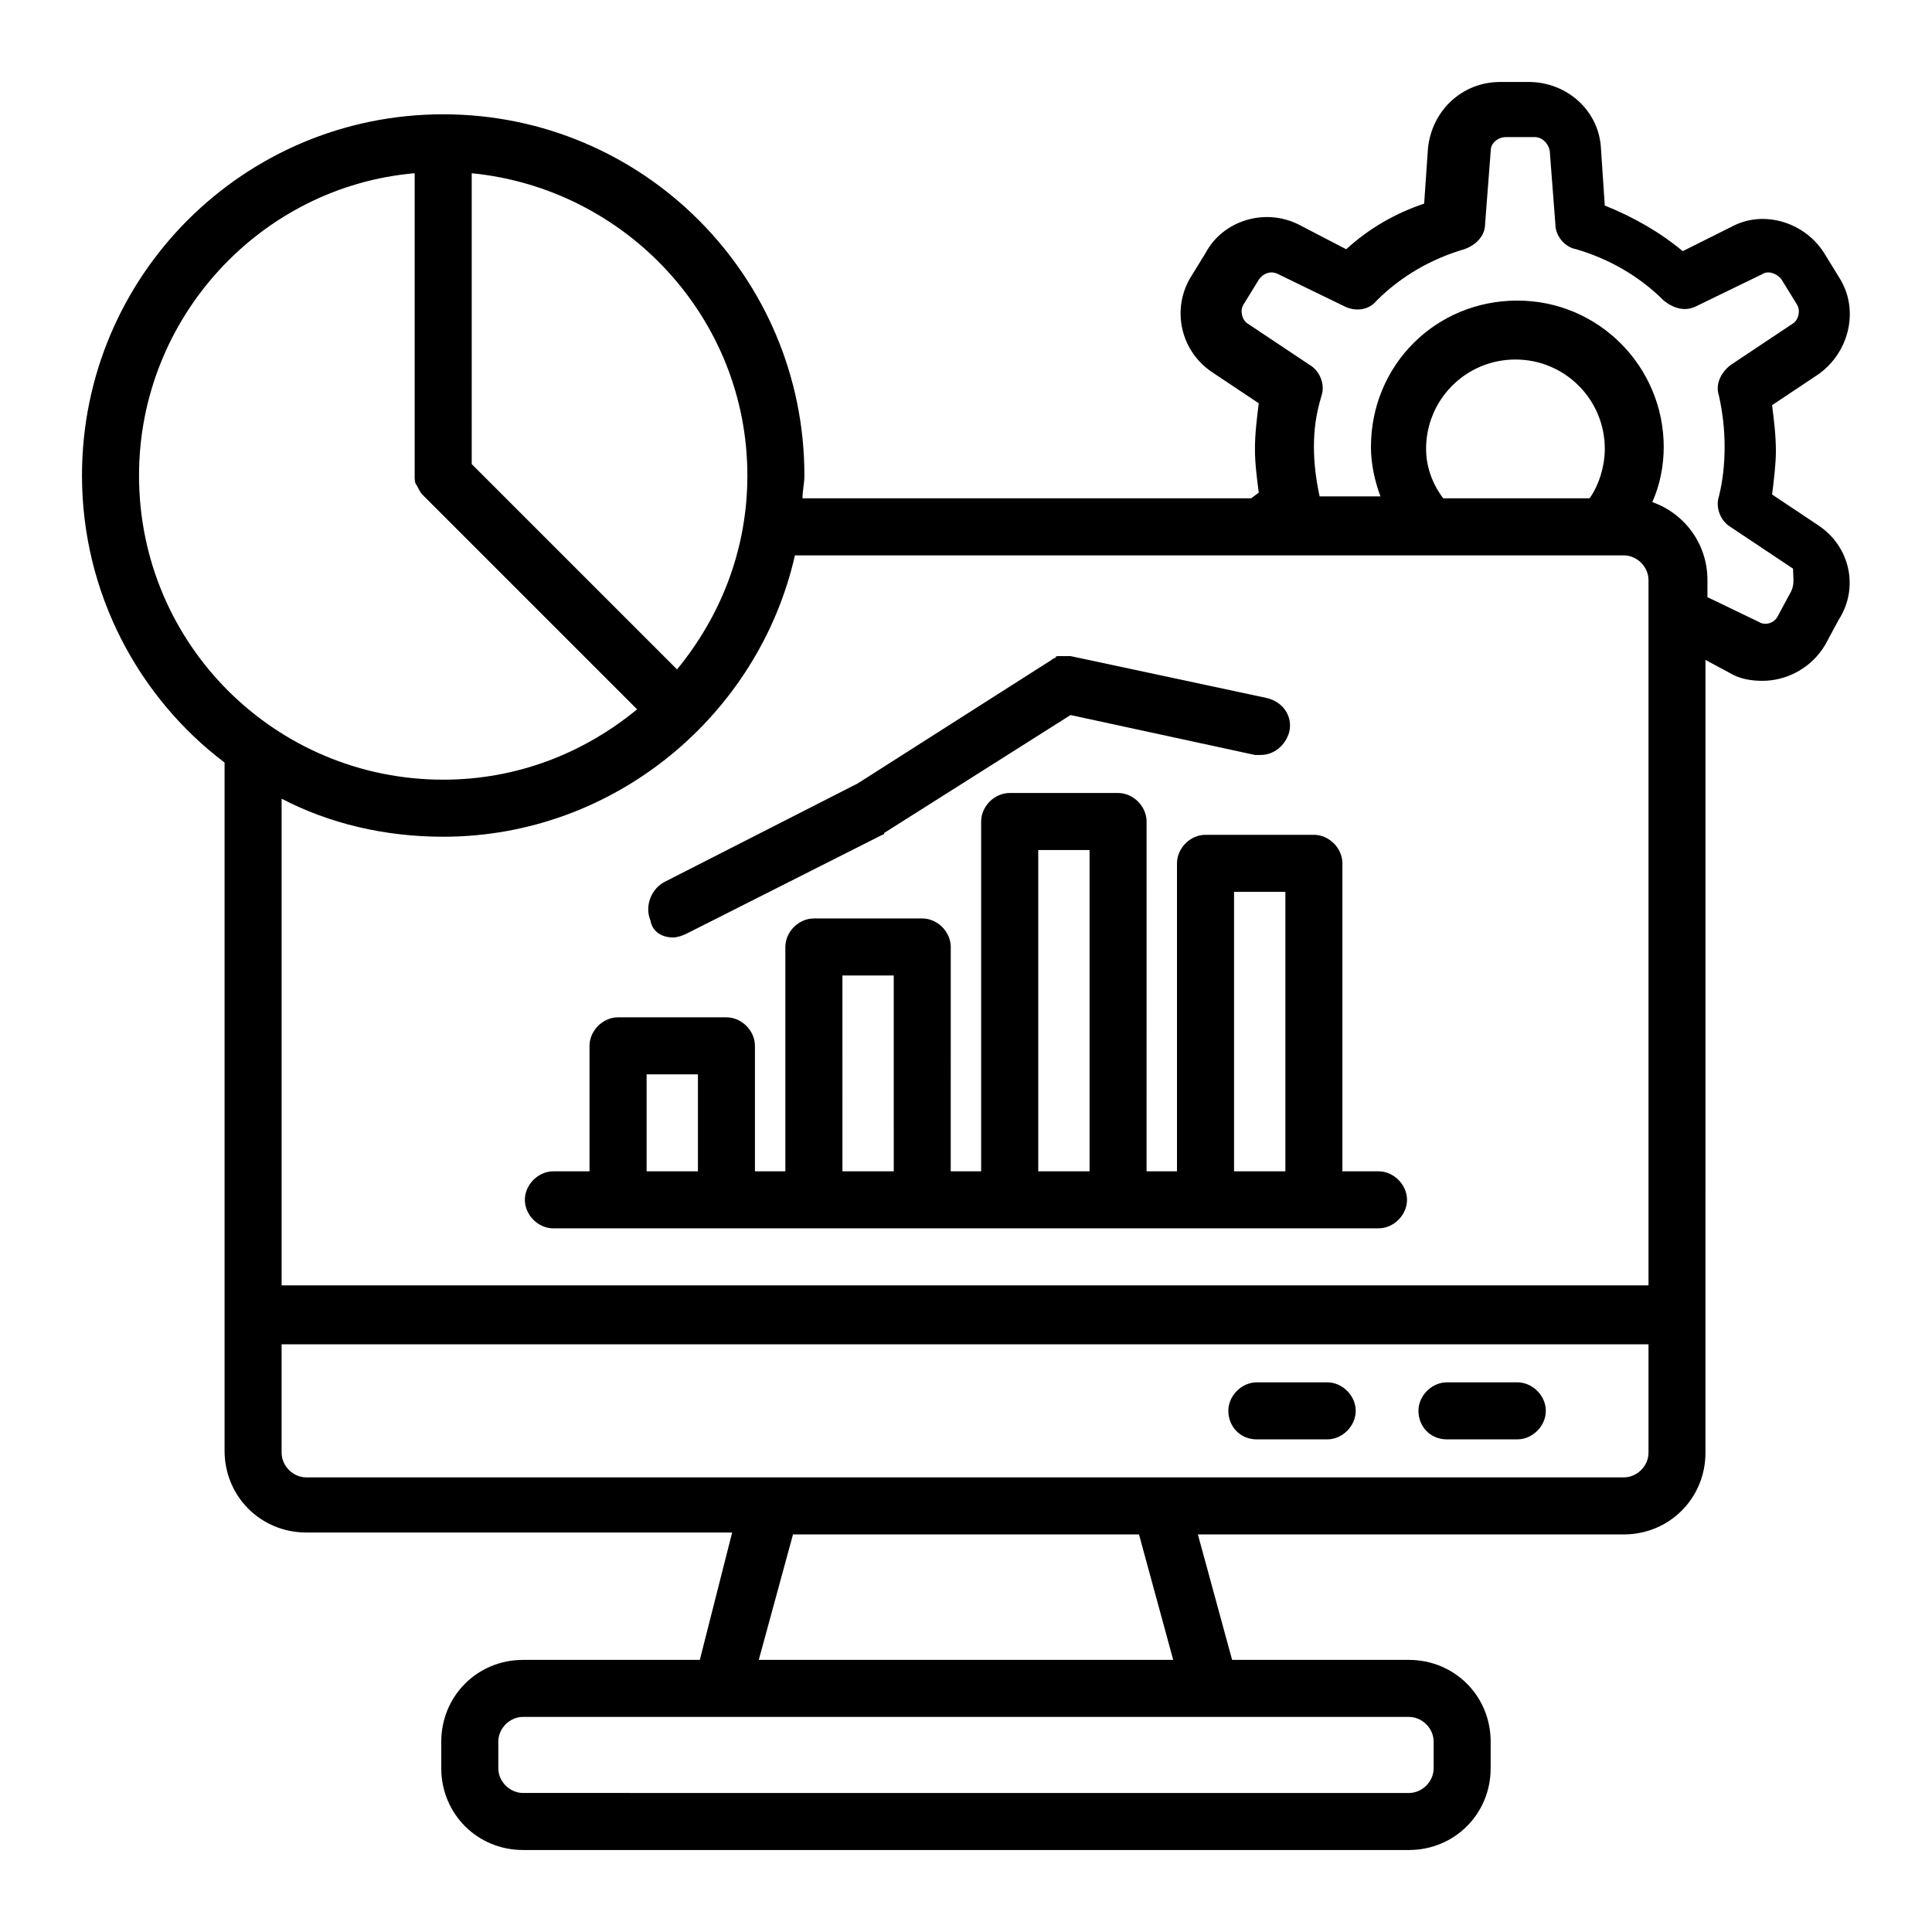 <?xml version="1.0" encoding="UTF-8"?>
<!-- The Best Svg Icon site in the world: iconSvg.co, Visit us! https://iconsvg.co -->
<svg fill="#000000" width="800px" height="800px" version="1.1" viewBox="144 144 512 512" xmlns="http://www.w3.org/2000/svg">
 <g>
  <path d="m625.71 283.11-12.09-8.062c0.504-4.031 1.008-8.062 1.008-11.586 0-4.031-0.504-8.062-1.008-12.09l12.09-8.062c8.062-5.543 11.082-16.625 6.047-25.191l-4.031-6.551c-5.039-8.566-16.121-12.09-24.688-7.559l-13.098 6.551c-6.047-5.039-13.098-9.07-20.656-12.09l-1.012-15.113c-0.504-10.078-9.07-17.633-19.145-17.633h-7.559c-10.078 0-18.137 7.559-19.145 17.633l-1.008 14.609c-7.559 2.519-14.609 6.551-20.656 12.09l-12.594-6.547c-9.07-4.535-20.152-1.008-24.688 7.559l-4.031 6.551c-5.039 8.566-2.519 19.648 6.047 25.191l12.09 8.062c-0.504 4.031-1.008 8.062-1.008 12.09 0 4.031 0.504 7.559 1.008 11.586l-2.012 1.512h-118.9c0-2.016 0.504-4.031 0.504-6.047 0-52.898-42.824-95.723-95.723-95.723s-95.723 42.824-95.723 95.723c0 31.234 15.113 58.945 37.785 76.074v182.38c0 12.09 9.574 21.664 21.664 21.664h112.85l-8.566 33.758h-46.855c-12.09 0-21.664 9.574-21.664 21.664v7.055c0 12.09 9.574 21.664 21.664 21.664h234.77c12.09 0 21.664-9.574 21.664-21.664v-7.055c0-12.09-9.574-21.664-21.664-21.664h-46.852l-9.07-33.25h112.85c12.09 0 21.664-9.574 21.664-21.664v-36.273l0.004-173.82 6.551 3.527c2.519 1.512 5.543 2.016 8.566 2.016 6.551 0 13.098-3.527 16.625-9.574l3.527-6.551c5.539-8.562 3.019-19.648-5.543-25.191zm-356.7-93.203c40.809 4.031 73.051 38.289 73.051 80.105 0 19.648-7.055 37.281-18.641 51.387l-54.41-54.41zm-88.168 80.105c0-41.816 32.242-76.578 73.051-80.105v80.105c0 1.008 0 2.016 0.504 2.519 0.504 1.008 1.008 2.016 1.512 2.519l56.93 56.93c-14.105 11.586-31.738 18.641-51.387 18.641-44.332 0-80.609-35.77-80.609-80.609zm283.64 328.99h52.898c3.527 0 6.551 3.023 6.551 6.551v7.055c0 3.527-3.023 6.551-6.551 6.551l-234.77-0.004c-3.527 0-6.551-3.023-6.551-6.551v-7.055c0-3.527 3.023-6.551 6.551-6.551h52.898zm-119.4-15.113 9.07-33.25h91.691l9.07 33.25zm235.79-54.918c0 3.527-3.023 6.551-6.551 6.551h-349.14c-3.527 0-6.551-3.023-6.551-6.551v-28.719h362.24zm0-44.336h-362.24v-128.97c12.594 6.551 27.207 10.078 42.824 10.078 45.344 0 83.633-32.242 93.203-74.562h219.66c3.527 0 6.551 3.023 6.551 6.551zm-58.945-221.68c0-13.098 10.578-23.68 23.68-23.68 13.098 0 23.68 10.578 23.68 23.68 0 4.535-1.512 9.574-4.031 13.098h-38.793c-3.023-4.027-4.535-8.562-4.535-13.098zm96.73 37.785-3.527 6.551c-1.008 2.016-3.527 2.519-5.039 1.512l-13.602-6.551v-4.535c0-9.574-6.047-17.633-14.609-20.656 2.016-4.535 3.023-9.574 3.023-14.609 0-21.16-17.129-38.793-38.793-38.793-21.664 0-38.793 17.129-38.793 38.793 0 4.535 1.008 9.07 2.519 13.098h-16.121c-1.008-4.535-1.512-9.07-1.512-13.098 0-4.535 0.504-8.566 2.016-13.602 1.008-3.023-0.504-6.551-3.023-8.062l-16.625-11.082c-1.512-1.008-2.016-3.527-1.008-5.039l4.031-6.551c1.008-1.512 3.023-2.519 5.039-1.512l17.633 8.566c3.023 1.512 6.551 1.008 8.566-1.512 6.551-6.551 14.609-11.082 23.176-13.602 3.023-1.008 5.543-3.527 5.543-6.551l1.512-19.648c0-2.016 2.016-3.527 4.031-3.527h7.559c2.016 0 3.527 1.512 4.031 3.527l1.512 19.648c0 3.023 2.519 6.047 5.543 6.551 8.566 2.519 16.625 7.055 23.176 13.602 2.519 2.016 5.543 3.023 8.566 1.512l17.633-8.566c1.512-1.008 4.031 0 5.039 1.512l4.031 6.551c1.008 1.512 0.504 4.031-1.008 5.039l-16.625 11.082c-2.519 2.016-4.031 5.039-3.023 8.062 1.008 4.535 1.512 9.07 1.512 13.602 0 4.535-0.504 9.07-1.512 13.098-1.008 3.023 0.504 6.551 3.023 8.062l16.625 11.082c-0.016 2.019 0.488 4.035-0.52 6.047z"/>
  <path d="m477.08 525.45h18.641c4.031 0 7.559-3.527 7.559-7.559s-3.527-7.559-7.559-7.559h-18.641c-4.031 0-7.559 3.527-7.559 7.559 0 4.035 3.023 7.559 7.559 7.559z"/>
  <path d="m527.46 525.45h18.641c4.031 0 7.559-3.527 7.559-7.559s-3.527-7.559-7.559-7.559h-18.641c-4.031 0-7.559 3.527-7.559 7.559 0.004 4.035 3.027 7.559 7.559 7.559z"/>
  <path d="m509.32 454.41h-9.574l0.004-81.617c0-4.031-3.527-7.559-7.559-7.559h-28.719c-4.031 0-7.559 3.527-7.559 7.559v81.617h-8.062l0.004-92.699c0-4.031-3.527-7.559-7.559-7.559h-28.719c-4.031 0-7.559 3.527-7.559 7.559v92.699h-8.062l0.008-59.449c0-4.031-3.527-7.559-7.559-7.559h-28.715c-4.031 0-7.559 3.527-7.559 7.559v59.449h-8.062v-33.25c0-4.031-3.527-7.559-7.559-7.559h-28.719c-4.031 0-7.559 3.527-7.559 7.559v33.25h-9.574c-4.031 0-7.559 3.527-7.559 7.559s3.527 7.559 7.559 7.559h45.848l23.184-0.004h149.63c4.031 0 7.559-3.527 7.559-7.559-0.004-4.027-3.531-7.555-7.562-7.555zm-180.36 0h-13.602v-25.695h13.602zm51.895 0h-13.602l-0.004-51.895h13.602zm51.891 0h-13.602v-85.145h13.602zm51.891 0h-13.602v-74.059h13.602z"/>
  <path d="m322.41 392.44c1.008 0 2.519-0.504 3.527-1.008l51.891-26.199s0.504 0 0.504-0.504l49.375-31.234 48.871 10.578h1.512c3.527 0 6.551-2.519 7.559-6.047 1.008-4.031-1.512-8.062-6.047-9.07l-51.891-11.082h-0.504-1.008-0.504-1.008c-0.504 0-1.008 0-1.008 0.504-0.504 0-1.008 0.504-1.008 0.504l-51.387 32.746-51.387 26.199c-3.527 2.016-5.039 6.551-3.527 10.078 0.5 3.023 3.019 4.535 6.039 4.535z"/>
 </g>
</svg>